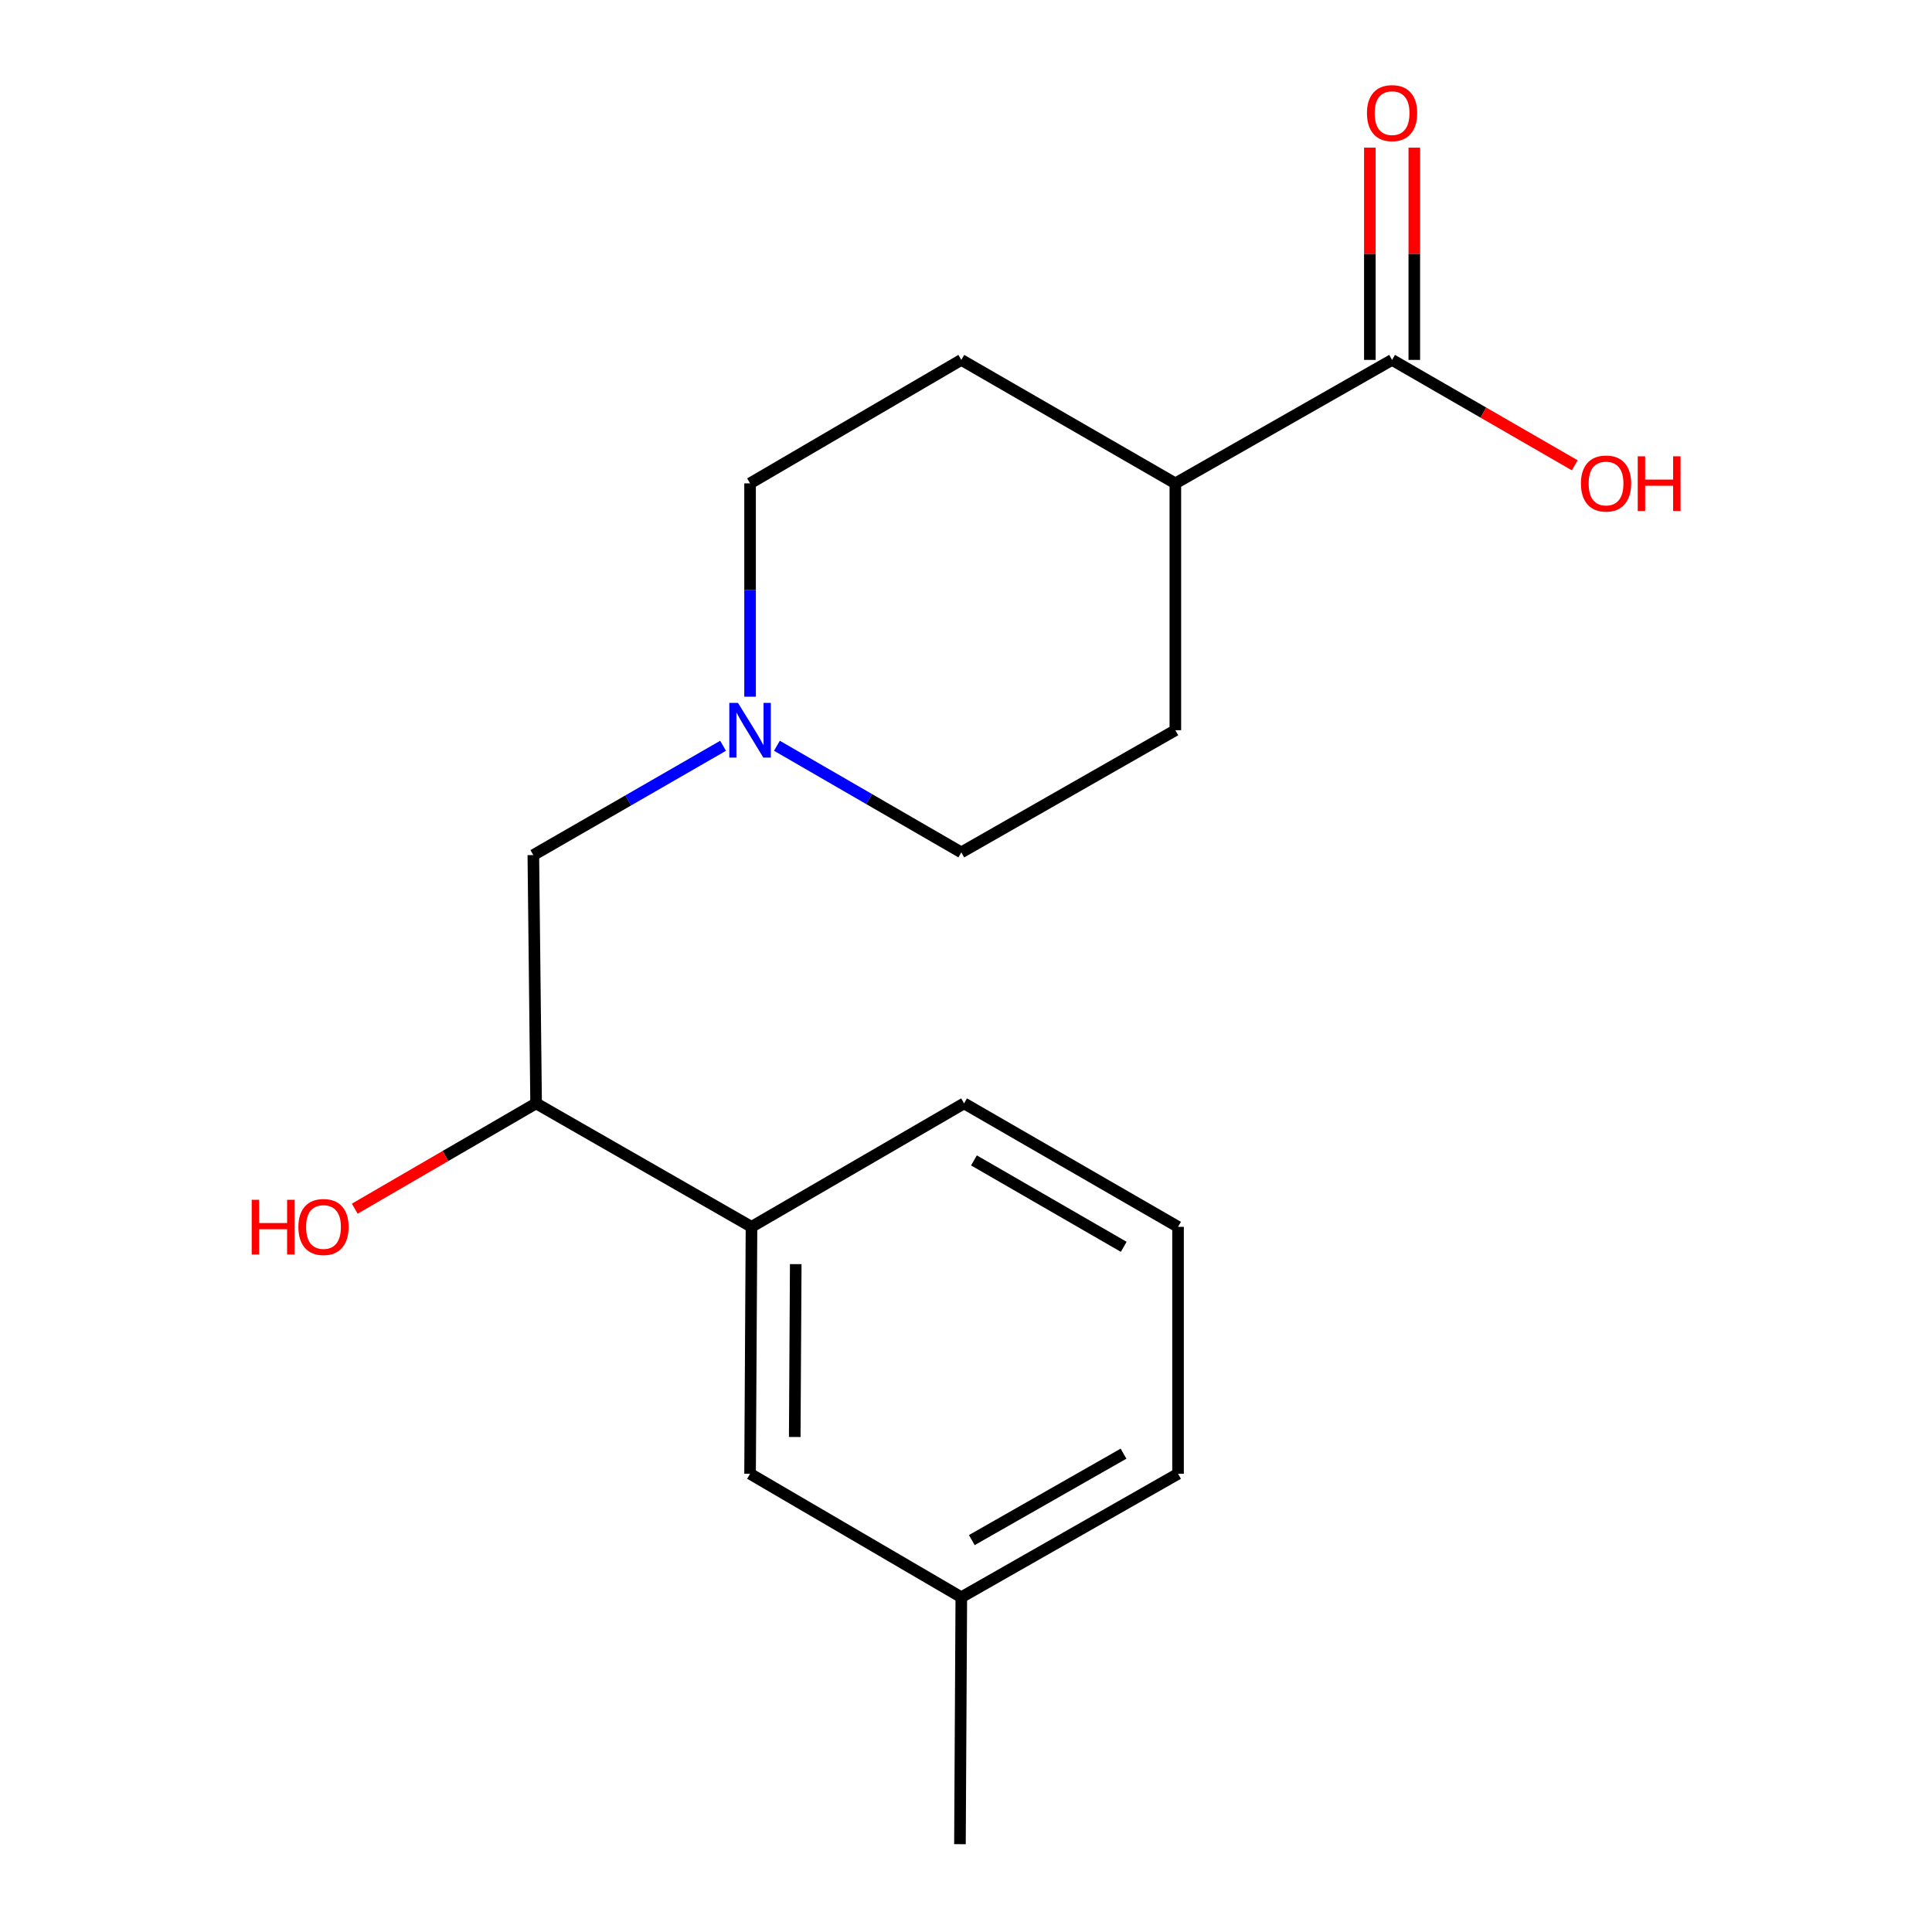 <?xml version='1.0' encoding='iso-8859-1'?>
<svg version='1.1' baseProfile='full'
              xmlns='http://www.w3.org/2000/svg'
                      xmlns:rdkit='http://www.rdkit.org/xml'
                      xmlns:xlink='http://www.w3.org/1999/xlink'
                  xml:space='preserve'
width='1000px' height='1000px' viewBox='0 0 1000 1000'>
<!-- END OF HEADER -->
<rect style='opacity:1.0;fill:#FFFFFF;stroke:none' width='1000' height='1000' x='0' y='0'> </rect>
<path class='bond-2' d='M 374.257,386.017 L 325.156,414.303' style='fill:none;fill-rule:evenodd;stroke:#0000FF;stroke-width:6px;stroke-linecap:butt;stroke-linejoin:miter;stroke-opacity:1' />
<path class='bond-2' d='M 325.156,414.303 L 276.054,442.588' style='fill:none;fill-rule:evenodd;stroke:#000000;stroke-width:6px;stroke-linecap:butt;stroke-linejoin:miter;stroke-opacity:1' />
<path class='bond-9' d='M 402.131,386.002 L 449.852,413.599' style='fill:none;fill-rule:evenodd;stroke:#0000FF;stroke-width:6px;stroke-linecap:butt;stroke-linejoin:miter;stroke-opacity:1' />
<path class='bond-9' d='M 449.852,413.599 L 497.574,441.195' style='fill:none;fill-rule:evenodd;stroke:#000000;stroke-width:6px;stroke-linecap:butt;stroke-linejoin:miter;stroke-opacity:1' />
<path class='bond-10' d='M 388.233,360.611 L 388.233,305.401' style='fill:none;fill-rule:evenodd;stroke:#0000FF;stroke-width:6px;stroke-linecap:butt;stroke-linejoin:miter;stroke-opacity:1' />
<path class='bond-10' d='M 388.233,305.401 L 388.233,250.19' style='fill:none;fill-rule:evenodd;stroke:#000000;stroke-width:6px;stroke-linecap:butt;stroke-linejoin:miter;stroke-opacity:1' />
<path class='bond-0' d='M 720.538,186.284 L 608.359,250.19' style='fill:none;fill-rule:evenodd;stroke:#000000;stroke-width:6px;stroke-linecap:butt;stroke-linejoin:miter;stroke-opacity:1' />
<path class='bond-6' d='M 732.044,186.284 L 732.044,131.355' style='fill:none;fill-rule:evenodd;stroke:#000000;stroke-width:6px;stroke-linecap:butt;stroke-linejoin:miter;stroke-opacity:1' />
<path class='bond-6' d='M 732.044,131.355 L 732.044,76.425' style='fill:none;fill-rule:evenodd;stroke:#FF0000;stroke-width:6px;stroke-linecap:butt;stroke-linejoin:miter;stroke-opacity:1' />
<path class='bond-6' d='M 709.033,186.284 L 709.033,131.355' style='fill:none;fill-rule:evenodd;stroke:#000000;stroke-width:6px;stroke-linecap:butt;stroke-linejoin:miter;stroke-opacity:1' />
<path class='bond-6' d='M 709.033,131.355 L 709.033,76.425' style='fill:none;fill-rule:evenodd;stroke:#FF0000;stroke-width:6px;stroke-linecap:butt;stroke-linejoin:miter;stroke-opacity:1' />
<path class='bond-11' d='M 720.538,186.284 L 767.813,213.564' style='fill:none;fill-rule:evenodd;stroke:#000000;stroke-width:6px;stroke-linecap:butt;stroke-linejoin:miter;stroke-opacity:1' />
<path class='bond-11' d='M 767.813,213.564 L 815.089,240.844' style='fill:none;fill-rule:evenodd;stroke:#FF0000;stroke-width:6px;stroke-linecap:butt;stroke-linejoin:miter;stroke-opacity:1' />
<path class='bond-1' d='M 388.975,635.012 L 277.486,571.105' style='fill:none;fill-rule:evenodd;stroke:#000000;stroke-width:6px;stroke-linecap:butt;stroke-linejoin:miter;stroke-opacity:1' />
<path class='bond-5' d='M 388.975,635.012 L 388.233,762.825' style='fill:none;fill-rule:evenodd;stroke:#000000;stroke-width:6px;stroke-linecap:butt;stroke-linejoin:miter;stroke-opacity:1' />
<path class='bond-5' d='M 411.874,654.317 L 411.355,743.787' style='fill:none;fill-rule:evenodd;stroke:#000000;stroke-width:6px;stroke-linecap:butt;stroke-linejoin:miter;stroke-opacity:1' />
<path class='bond-14' d='M 388.975,635.012 L 499.006,571.105' style='fill:none;fill-rule:evenodd;stroke:#000000;stroke-width:6px;stroke-linecap:butt;stroke-linejoin:miter;stroke-opacity:1' />
<path class='bond-3' d='M 276.054,442.588 L 277.486,571.105' style='fill:none;fill-rule:evenodd;stroke:#000000;stroke-width:6px;stroke-linecap:butt;stroke-linejoin:miter;stroke-opacity:1' />
<path class='bond-13' d='M 277.486,571.105 L 230.555,598.36' style='fill:none;fill-rule:evenodd;stroke:#000000;stroke-width:6px;stroke-linecap:butt;stroke-linejoin:miter;stroke-opacity:1' />
<path class='bond-13' d='M 230.555,598.36 L 183.624,625.614' style='fill:none;fill-rule:evenodd;stroke:#FF0000;stroke-width:6px;stroke-linecap:butt;stroke-linejoin:miter;stroke-opacity:1' />
<path class='bond-4' d='M 608.359,250.19 L 497.574,186.284' style='fill:none;fill-rule:evenodd;stroke:#000000;stroke-width:6px;stroke-linecap:butt;stroke-linejoin:miter;stroke-opacity:1' />
<path class='bond-18' d='M 608.359,250.19 L 608.359,377.966' style='fill:none;fill-rule:evenodd;stroke:#000000;stroke-width:6px;stroke-linecap:butt;stroke-linejoin:miter;stroke-opacity:1' />
<path class='bond-12' d='M 388.233,762.825 L 497.574,826.732' style='fill:none;fill-rule:evenodd;stroke:#000000;stroke-width:6px;stroke-linecap:butt;stroke-linejoin:miter;stroke-opacity:1' />
<path class='bond-7' d='M 608.359,377.966 L 497.574,441.195' style='fill:none;fill-rule:evenodd;stroke:#000000;stroke-width:6px;stroke-linecap:butt;stroke-linejoin:miter;stroke-opacity:1' />
<path class='bond-8' d='M 497.574,186.284 L 388.233,250.19' style='fill:none;fill-rule:evenodd;stroke:#000000;stroke-width:6px;stroke-linecap:butt;stroke-linejoin:miter;stroke-opacity:1' />
<path class='bond-17' d='M 497.574,826.732 L 496.871,954.545' style='fill:none;fill-rule:evenodd;stroke:#000000;stroke-width:6px;stroke-linecap:butt;stroke-linejoin:miter;stroke-opacity:1' />
<path class='bond-19' d='M 497.574,826.732 L 609.753,762.825' style='fill:none;fill-rule:evenodd;stroke:#000000;stroke-width:6px;stroke-linecap:butt;stroke-linejoin:miter;stroke-opacity:1' />
<path class='bond-19' d='M 503.01,797.152 L 581.536,752.417' style='fill:none;fill-rule:evenodd;stroke:#000000;stroke-width:6px;stroke-linecap:butt;stroke-linejoin:miter;stroke-opacity:1' />
<path class='bond-15' d='M 499.006,571.105 L 609.753,635.012' style='fill:none;fill-rule:evenodd;stroke:#000000;stroke-width:6px;stroke-linecap:butt;stroke-linejoin:miter;stroke-opacity:1' />
<path class='bond-15' d='M 504.117,600.622 L 581.64,645.356' style='fill:none;fill-rule:evenodd;stroke:#000000;stroke-width:6px;stroke-linecap:butt;stroke-linejoin:miter;stroke-opacity:1' />
<path class='bond-16' d='M 609.753,635.012 L 609.753,762.825' style='fill:none;fill-rule:evenodd;stroke:#000000;stroke-width:6px;stroke-linecap:butt;stroke-linejoin:miter;stroke-opacity:1' />
<path  class='atom-0' d='M 381.973 363.806
L 391.253 378.806
Q 392.173 380.286, 393.653 382.966
Q 395.133 385.646, 395.213 385.806
L 395.213 363.806
L 398.973 363.806
L 398.973 392.126
L 395.093 392.126
L 385.133 375.726
Q 383.973 373.806, 382.733 371.606
Q 381.533 369.406, 381.173 368.726
L 381.173 392.126
L 377.493 392.126
L 377.493 363.806
L 381.973 363.806
' fill='#0000FF'/>
<path  class='atom-7' d='M 707.538 58.55
Q 707.538 51.75, 710.898 47.95
Q 714.258 44.15, 720.538 44.15
Q 726.818 44.15, 730.178 47.95
Q 733.538 51.75, 733.538 58.55
Q 733.538 65.43, 730.138 69.35
Q 726.738 73.23, 720.538 73.23
Q 714.298 73.23, 710.898 69.35
Q 707.538 65.47, 707.538 58.55
M 720.538 70.03
Q 724.858 70.03, 727.178 67.15
Q 729.538 64.23, 729.538 58.55
Q 729.538 52.99, 727.178 50.19
Q 724.858 47.35, 720.538 47.35
Q 716.218 47.35, 713.858 50.15
Q 711.538 52.95, 711.538 58.55
Q 711.538 64.27, 713.858 67.15
Q 716.218 70.03, 720.538 70.03
' fill='#FF0000'/>
<path  class='atom-12' d='M 818.285 250.27
Q 818.285 243.47, 821.645 239.67
Q 825.005 235.87, 831.285 235.87
Q 837.565 235.87, 840.925 239.67
Q 844.285 243.47, 844.285 250.27
Q 844.285 257.15, 840.885 261.07
Q 837.485 264.95, 831.285 264.95
Q 825.045 264.95, 821.645 261.07
Q 818.285 257.19, 818.285 250.27
M 831.285 261.75
Q 835.605 261.75, 837.925 258.87
Q 840.285 255.95, 840.285 250.27
Q 840.285 244.71, 837.925 241.91
Q 835.605 239.07, 831.285 239.07
Q 826.965 239.07, 824.605 241.87
Q 822.285 244.67, 822.285 250.27
Q 822.285 255.99, 824.605 258.87
Q 826.965 261.75, 831.285 261.75
' fill='#FF0000'/>
<path  class='atom-12' d='M 847.685 236.19
L 851.525 236.19
L 851.525 248.23
L 866.005 248.23
L 866.005 236.19
L 869.845 236.19
L 869.845 264.51
L 866.005 264.51
L 866.005 251.43
L 851.525 251.43
L 851.525 264.51
L 847.685 264.51
L 847.685 236.19
' fill='#FF0000'/>
<path  class='atom-14' d='M 130.282 621.012
L 134.122 621.012
L 134.122 633.052
L 148.602 633.052
L 148.602 621.012
L 152.442 621.012
L 152.442 649.332
L 148.602 649.332
L 148.602 636.252
L 134.122 636.252
L 134.122 649.332
L 130.282 649.332
L 130.282 621.012
' fill='#FF0000'/>
<path  class='atom-14' d='M 154.442 635.092
Q 154.442 628.292, 157.802 624.492
Q 161.162 620.692, 167.442 620.692
Q 173.722 620.692, 177.082 624.492
Q 180.442 628.292, 180.442 635.092
Q 180.442 641.972, 177.042 645.892
Q 173.642 649.772, 167.442 649.772
Q 161.202 649.772, 157.802 645.892
Q 154.442 642.012, 154.442 635.092
M 167.442 646.572
Q 171.762 646.572, 174.082 643.692
Q 176.442 640.772, 176.442 635.092
Q 176.442 629.532, 174.082 626.732
Q 171.762 623.892, 167.442 623.892
Q 163.122 623.892, 160.762 626.692
Q 158.442 629.492, 158.442 635.092
Q 158.442 640.812, 160.762 643.692
Q 163.122 646.572, 167.442 646.572
' fill='#FF0000'/>
</svg>
